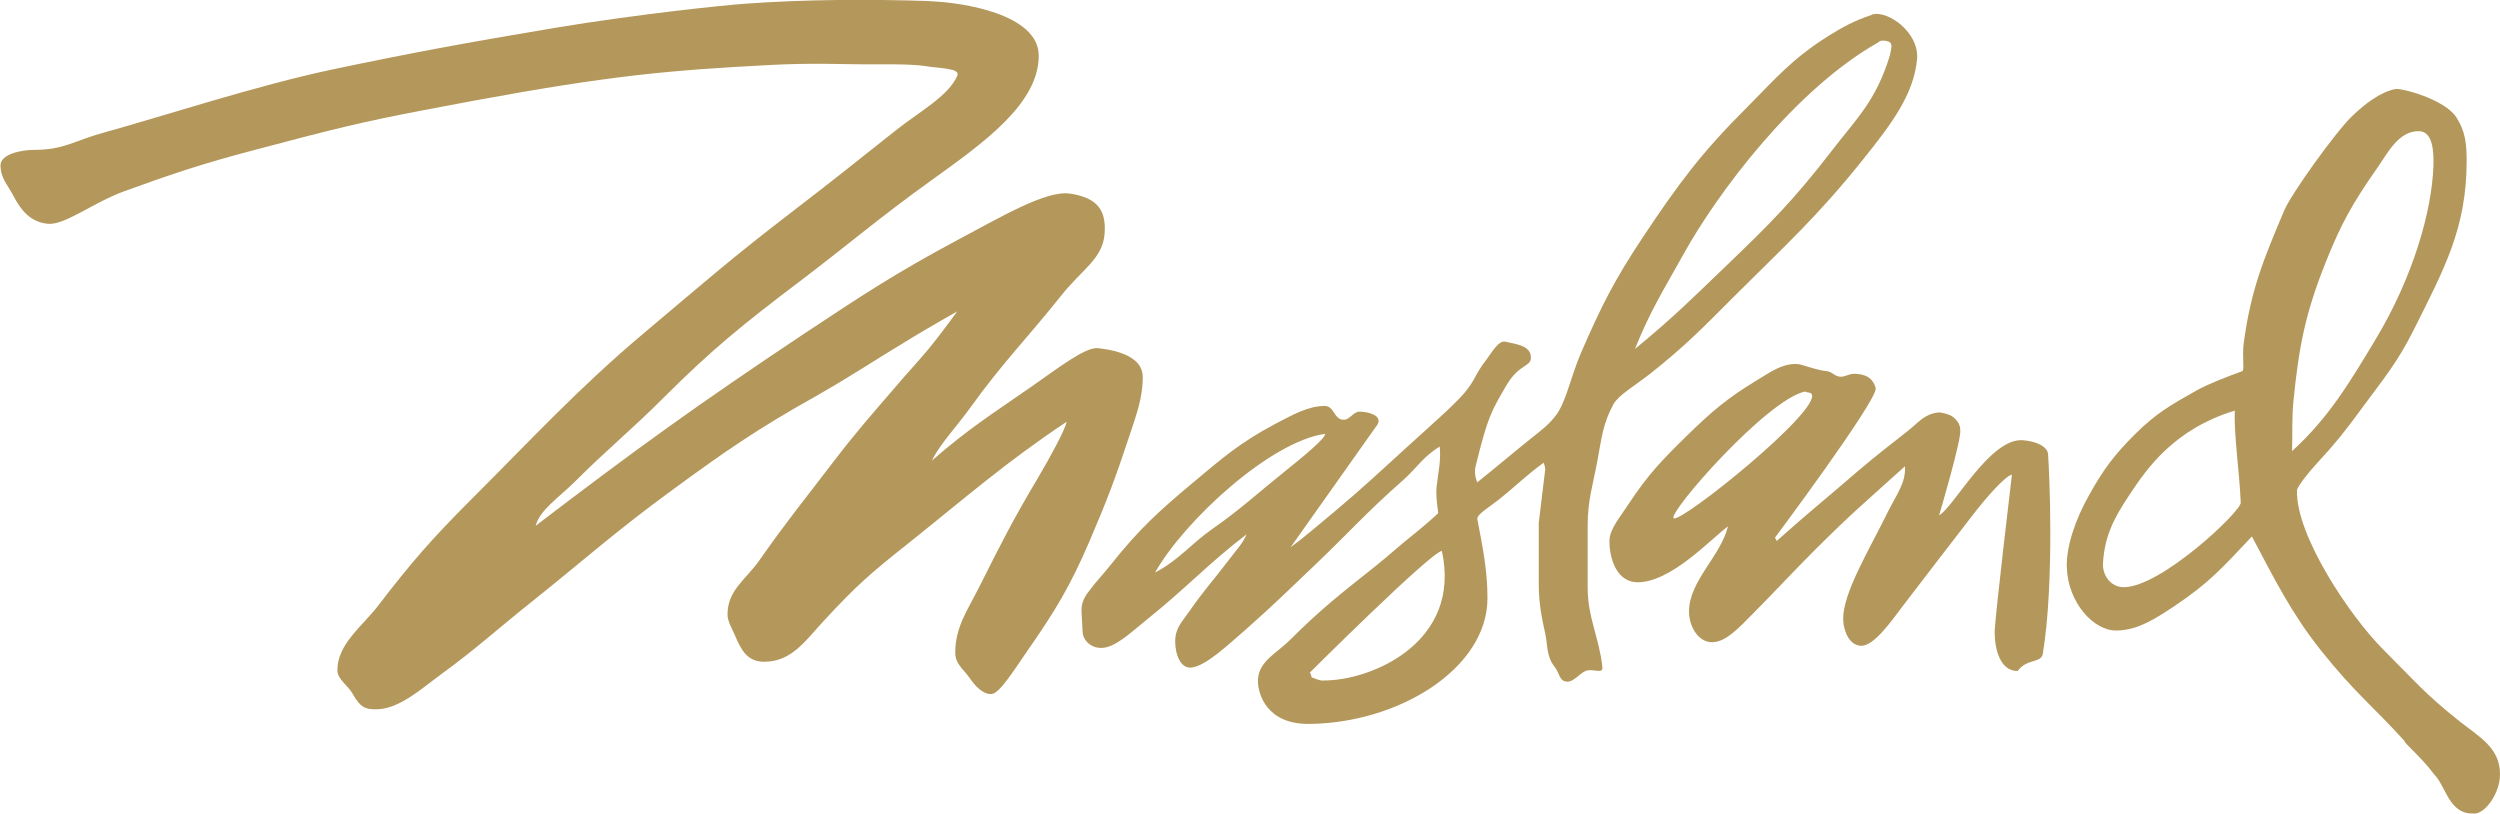 <svg xmlns="http://www.w3.org/2000/svg" id="a" viewBox="0 0 188.14 61.23"><path d="m69.92.09c2.57.08,8.24.99,8.25,4.09.02,3.65-4.27,6.65-8.05,9.37-4,2.87-6.1,4.72-10.02,7.69-4.13,3.13-6.48,5.01-10.15,8.68-2.55,2.55-4.16,3.8-6.71,6.35-1.21,1.2-2.61,2.1-2.93,3.3,7.57-5.78,12.11-9.06,20.15-14.42,4.42-2.93,6.93-4.59,11.6-7.09,3.18-1.68,6.65-3.76,8.46-3.49,2.17.32,2.72,1.35,2.61,2.99-.12,1.9-1.7,2.71-3.24,4.65-2.63,3.3-4.37,5-6.84,8.43-1.14,1.58-2.26,2.7-2.93,4.03,2.78-2.42,4.55-3.52,7.57-5.62,1.9-1.32,3.98-2.95,4.94-2.85,1.61.18,3.37.71,3.37,2.17,0,1.58-.49,2.87-.98,4.35-1.05,3.19-1.72,4.97-3.05,8.06-1.45,3.36-2.55,5.18-4.64,8.18-.98,1.41-2.1,3.23-2.71,3.27-.64.05-1.27-.64-1.65-1.21-.49-.7-1.08-1.04-1.08-1.91,0-1.93.93-3.2,1.79-4.91,1.62-3.23,2.55-5.08,4.4-8.18.94-1.59,2.09-3.7,2.19-4.28-4.65,3.1-7.58,5.69-11.94,9.17-2.79,2.21-3.83,3.11-6.26,5.73-1.43,1.53-2.46,3.16-4.56,3.16-1.27,0-1.74-.88-2.22-2.03-.19-.45-.54-1.02-.54-1.51,0-1.87,1.37-2.61,2.44-4.15,2.05-2.93,3.35-4.5,5.5-7.32,1.75-2.29,2.88-3.56,4.76-5.74.93-1.09,1.53-1.72,2.45-2.81.86-1.04,2.14-2.81,2.14-2.81,0,0-2.06,1.17-3.35,1.95-2.9,1.74-4.51,2.86-7.46,4.53-4.31,2.42-6.64,4.04-10.63,6.96-4.32,3.16-6.57,5.21-10.75,8.55-2.61,2.08-4.02,3.41-6.73,5.38-1.42,1.04-3.16,2.64-4.92,2.58-.71-.02-1.07-.11-1.68-1.2-.31-.56-1.13-1.07-1.13-1.73,0-2,1.89-3.32,3.1-4.91,2.49-3.25,4.06-5.04,6.96-7.94,4.65-4.64,8.08-8.39,13.1-12.61,4.75-3.99,6.4-5.48,11.33-9.26,2.93-2.25,4.56-3.56,7.46-5.86,1.85-1.48,4-2.6,4.7-4.16.27-.6-1.32-.55-2.42-.74-1.17-.18-3.5-.12-4.69-.13-4.52-.07-5.14-.07-9.66.2-6.97.42-11.8,1.02-23.6,3.29-4.57.88-6.53,1.37-12.57,2.97-3.79,1-6.09,1.76-9.77,3.1-2.27.82-4.48,2.58-5.74,2.44-1.28-.14-1.97-.95-2.57-2.08-.44-.86-.98-1.34-.98-2.32,0-.86,1.63-1.16,2.49-1.16,2.3,0,3-.67,5.21-1.28,4.38-1.21,11.59-3.57,17.22-4.76,6.08-1.28,10.1-2.02,16.9-3.16,6.2-1.02,12.43-1.67,14.21-1.8,4.57-.33,9.3-.35,13.88-.2" style="fill:#b4975a; fill-rule:evenodd;"></path><path d="m99.61,51.22c-.36,0-.58-.14-.91-.25-.01-.15-.06-.24-.12-.36,0,0,9.05-9.02,9.93-9.15,1.51,6.9-5.32,9.77-8.9,9.75M140.86,1.12c-1.28.42-2.14.89-3.27,1.59-2.73,1.73-3.85,3.08-6.13,5.38-3.44,3.43-5.13,5.72-7.83,9.77-2.12,3.19-3.12,5.17-4.64,8.67-.78,1.81-1.13,3.71-1.89,4.72-.55.72-1.09,1.12-1.9,1.76-1.57,1.26-2.45,2.03-4.03,3.29,0,0-.28-.6-.12-1.22.92-3.77,1.21-4.16,2.26-5.99,1.04-1.82,2.01-1.43,1.89-2.31-.11-.81-1.16-.88-1.92-1.07-.52-.12-1.11.96-1.43,1.37-.86,1.09-.77,1.45-1.66,2.51-.8.93-2.61,2.51-4.28,4.03-2.11,1.92-3.3,3.05-5.49,4.89-1.25,1.04-2.28,1.93-3.3,2.68l6.55-9.25c.38-.7-.75-.96-1.37-.96-.44,0-.73.61-1.17.61-.76,0-.7-1.05-1.45-1.04-1.23.01-2.35.64-3.71,1.35-2.64,1.4-4.01,2.59-6.31,4.52-2.51,2.1-3.94,3.42-5.99,5.98-.54.7-1.17,1.35-1.63,1.97-.39.5-.68.93-.65,1.66l.08,1.51c.04.72.69,1.23,1.41,1.22,1.02,0,2.17-1.12,3.35-2.07,3.03-2.42,4.7-4.28,7.58-6.48-.26.67-.82,1.24-1.35,1.95-1.1,1.45-1.89,2.31-2.93,3.81-.58.84-1.09,1.28-1.09,2.31,0,.91.38,2.11,1.29,1.95,1.08-.19,2.54-1.57,3.97-2.81,2.14-1.89,3.29-3.03,5.37-5.01,2.52-2.41,3.85-3.93,6.47-6.23,1.1-.97,1.55-1.82,2.81-2.57.1,1.19-.12,1.88-.24,3.05-.08.75.14,1.93.12,1.96-.06.08-1.1,1-1.83,1.58-1.15.91-1.79,1.53-2.93,2.44-2.56,2.03-4.04,3.18-6.36,5.49-1.13,1.13-2.54,1.7-2.44,3.29.05.75.6,3.09,3.85,3.06,6.73-.06,13.42-4.16,13.42-9.46,0-2.09-.35-3.77-.76-5.94-.07-.36.84-.87,1.57-1.45,1.34-1.06,2.03-1.8,3.42-2.81.06.18.1.29.12.48l-.49,4.04v4.64c0,1.42.24,2.61.49,3.71.19.83.06,1.69.71,2.5.39.5.33,1.11.98,1.11.43,0,.92-.61,1.31-.79.52-.26,1.37.28,1.3-.3-.24-2.23-1.11-3.71-1.11-5.99v-4.64c0-1.93.38-3.02.73-4.89.32-1.7.4-2.77,1.21-4.27.39-.7,1.71-1.46,2.81-2.33,2.57-2.04,3.91-3.41,6.23-5.74,3.93-3.92,6.31-6.05,9.77-10.38,2.08-2.6,3.79-4.84,4.04-7.51.18-2.02-2.23-3.74-3.42-3.36m.52,2.08c-6.27,3.52-12.13,11.34-14.7,15.99-1.5,2.7-2.46,4.18-3.63,7.09,2.83-2.32,4.3-3.79,6.84-6.23,3.31-3.17,5.13-5,7.92-8.62,1.91-2.49,3.37-3.79,4.42-7.23.09-.47.22-.79,0-1.01,0,0-.57-.26-.86,0m-41.65,29.48c-4.07.57-10.53,6.46-12.79,10.44,1.87-.99,2.63-2.11,4.38-3.33,2.13-1.49,3.38-2.68,5.42-4.31,1.26-1,3.12-2.54,2.99-2.8" style="fill:#b4975a; fill-rule:evenodd;"></path><path d="m125.95,39c-.44-.4,6.99-8.92,9.9-9.54.15.12.38.03.48.19.81,1.19-9.87,9.77-10.38,9.35m28.19-4.79c-.07-.7-1.07-1.02-1.92-1.08-2.47-.18-5.21,5.08-6.29,5.65,0,0,1.73-5.83,1.59-6.44,0-.46-.32-.8-.61-1.01-.24-.16-.82-.31-1.05-.29-1.04.13-1.44.71-2.25,1.36-1.46,1.16-2.36,1.83-3.79,3.05-2.36,2.05-3.76,3.15-6.11,5.26-.06-.1-.09-.16-.13-.25,0,0,7.68-10.29,7.58-11.24-.22-.82-.82-1.09-1.66-1.09-.31,0-.64.22-.96.22-.43,0-.58-.29-.95-.4-1.11-.12-1.93-.56-2.43-.56-1.14,0-1.95.64-2.93,1.22-2.24,1.35-3.39,2.34-5.25,4.15-1.93,1.89-2.95,2.95-4.39,5.13-.67,1.03-1.47,1.94-1.47,2.82,0,1.46.62,3.09,2.09,3.11,2.52.02,5.47-3.19,6.83-4.21-.54,2.23-2.89,4.08-2.93,6.35-.03,1.11.66,2.39,1.76,2.37,1.05-.01,2.1-1.2,3.06-2.16,1.66-1.67,3.04-3.18,4.7-4.83,2.74-2.74,3.93-3.72,6.73-6.25.08,1.22-.62,2.11-1.24,3.34-1.53,3.11-3.45,6.22-3.41,8.21.03.87.48,1.94,1.35,1.96.96.02,2.24-1.8,3.18-3.05,2.04-2.68,3.08-4,5.12-6.66,1.04-1.36,2.52-3.07,3.05-3.17,0,0-1.24,10.42-1.3,11.8,0,1.33.4,2.98,1.73,2.98.69-.97,1.78-.56,1.9-1.32.89-5.5.47-14.04.39-14.95" style="fill:#b4975a; fill-rule:evenodd;"></path><path d="m172.59,30.23c.42-4.18.89-6.62,2.44-10.51,1.14-2.86,2.02-4.43,3.79-6.96.89-1.27,1.66-2.89,3.2-2.89,1.08,0,1.14,1.56,1.11,2.62-.12,3.44-1.54,8.35-4.31,12.98-2.06,3.43-3.6,5.99-6.33,8.48.04-1.37-.02-2.36.1-3.73m10.62,28.08c.88.93,1.1,2.96,2.9,2.92.87.12,2.03-1.51,2.03-2.94,0-2-1.5-2.78-3.06-4.01-2.66-2.12-3.33-3-5.74-5.4-2.49-2.5-6.56-8.55-6.48-11.96,0-.25.8-1.28,1.49-2.03,1.38-1.49,2.11-2.4,3.3-4.03,1.69-2.31,2.74-3.5,4.02-6.07,2.26-4.53,3.96-7.6,3.96-12.67,0-1.25-.09-2.21-.76-3.26-.88-1.39-4.18-2.24-4.6-2.15-1.16.23-2.31,1.13-3.26,2.04-1.27,1.22-4.59,5.87-5.1,7.08-1.59,3.76-2.51,5.97-3.06,10.02-.12.98.07,2.03-.1,2.09-1.09.4-2.41.89-3.44,1.45-1.92,1.08-3.07,1.73-4.64,3.3-1.55,1.55-2.34,2.59-3.42,4.52-1.11,1.95-1.76,3.99-1.71,5.49.08,2.68,2.04,4.79,3.73,4.76,1.63-.01,3.01-.94,4.37-1.84,2.68-1.79,3.69-2.98,5.83-5.24,1.68,3.18,2.98,5.8,5.22,8.61,2.54,3.18,3.79,4.06,6.27,6.79-.14.05,1.32,1.26,2.24,2.53m-23.37-14.11c-1.01,0-1.61-.92-1.57-1.78.12-2.09.84-3.44,2-5.18,1.31-1.98,3.33-4.92,7.92-6.33-.07,1.84.34,4.46.45,6.93.02.65-5.99,6.36-8.81,6.36" style="fill:#b4975a; fill-rule:evenodd;"></path></svg>